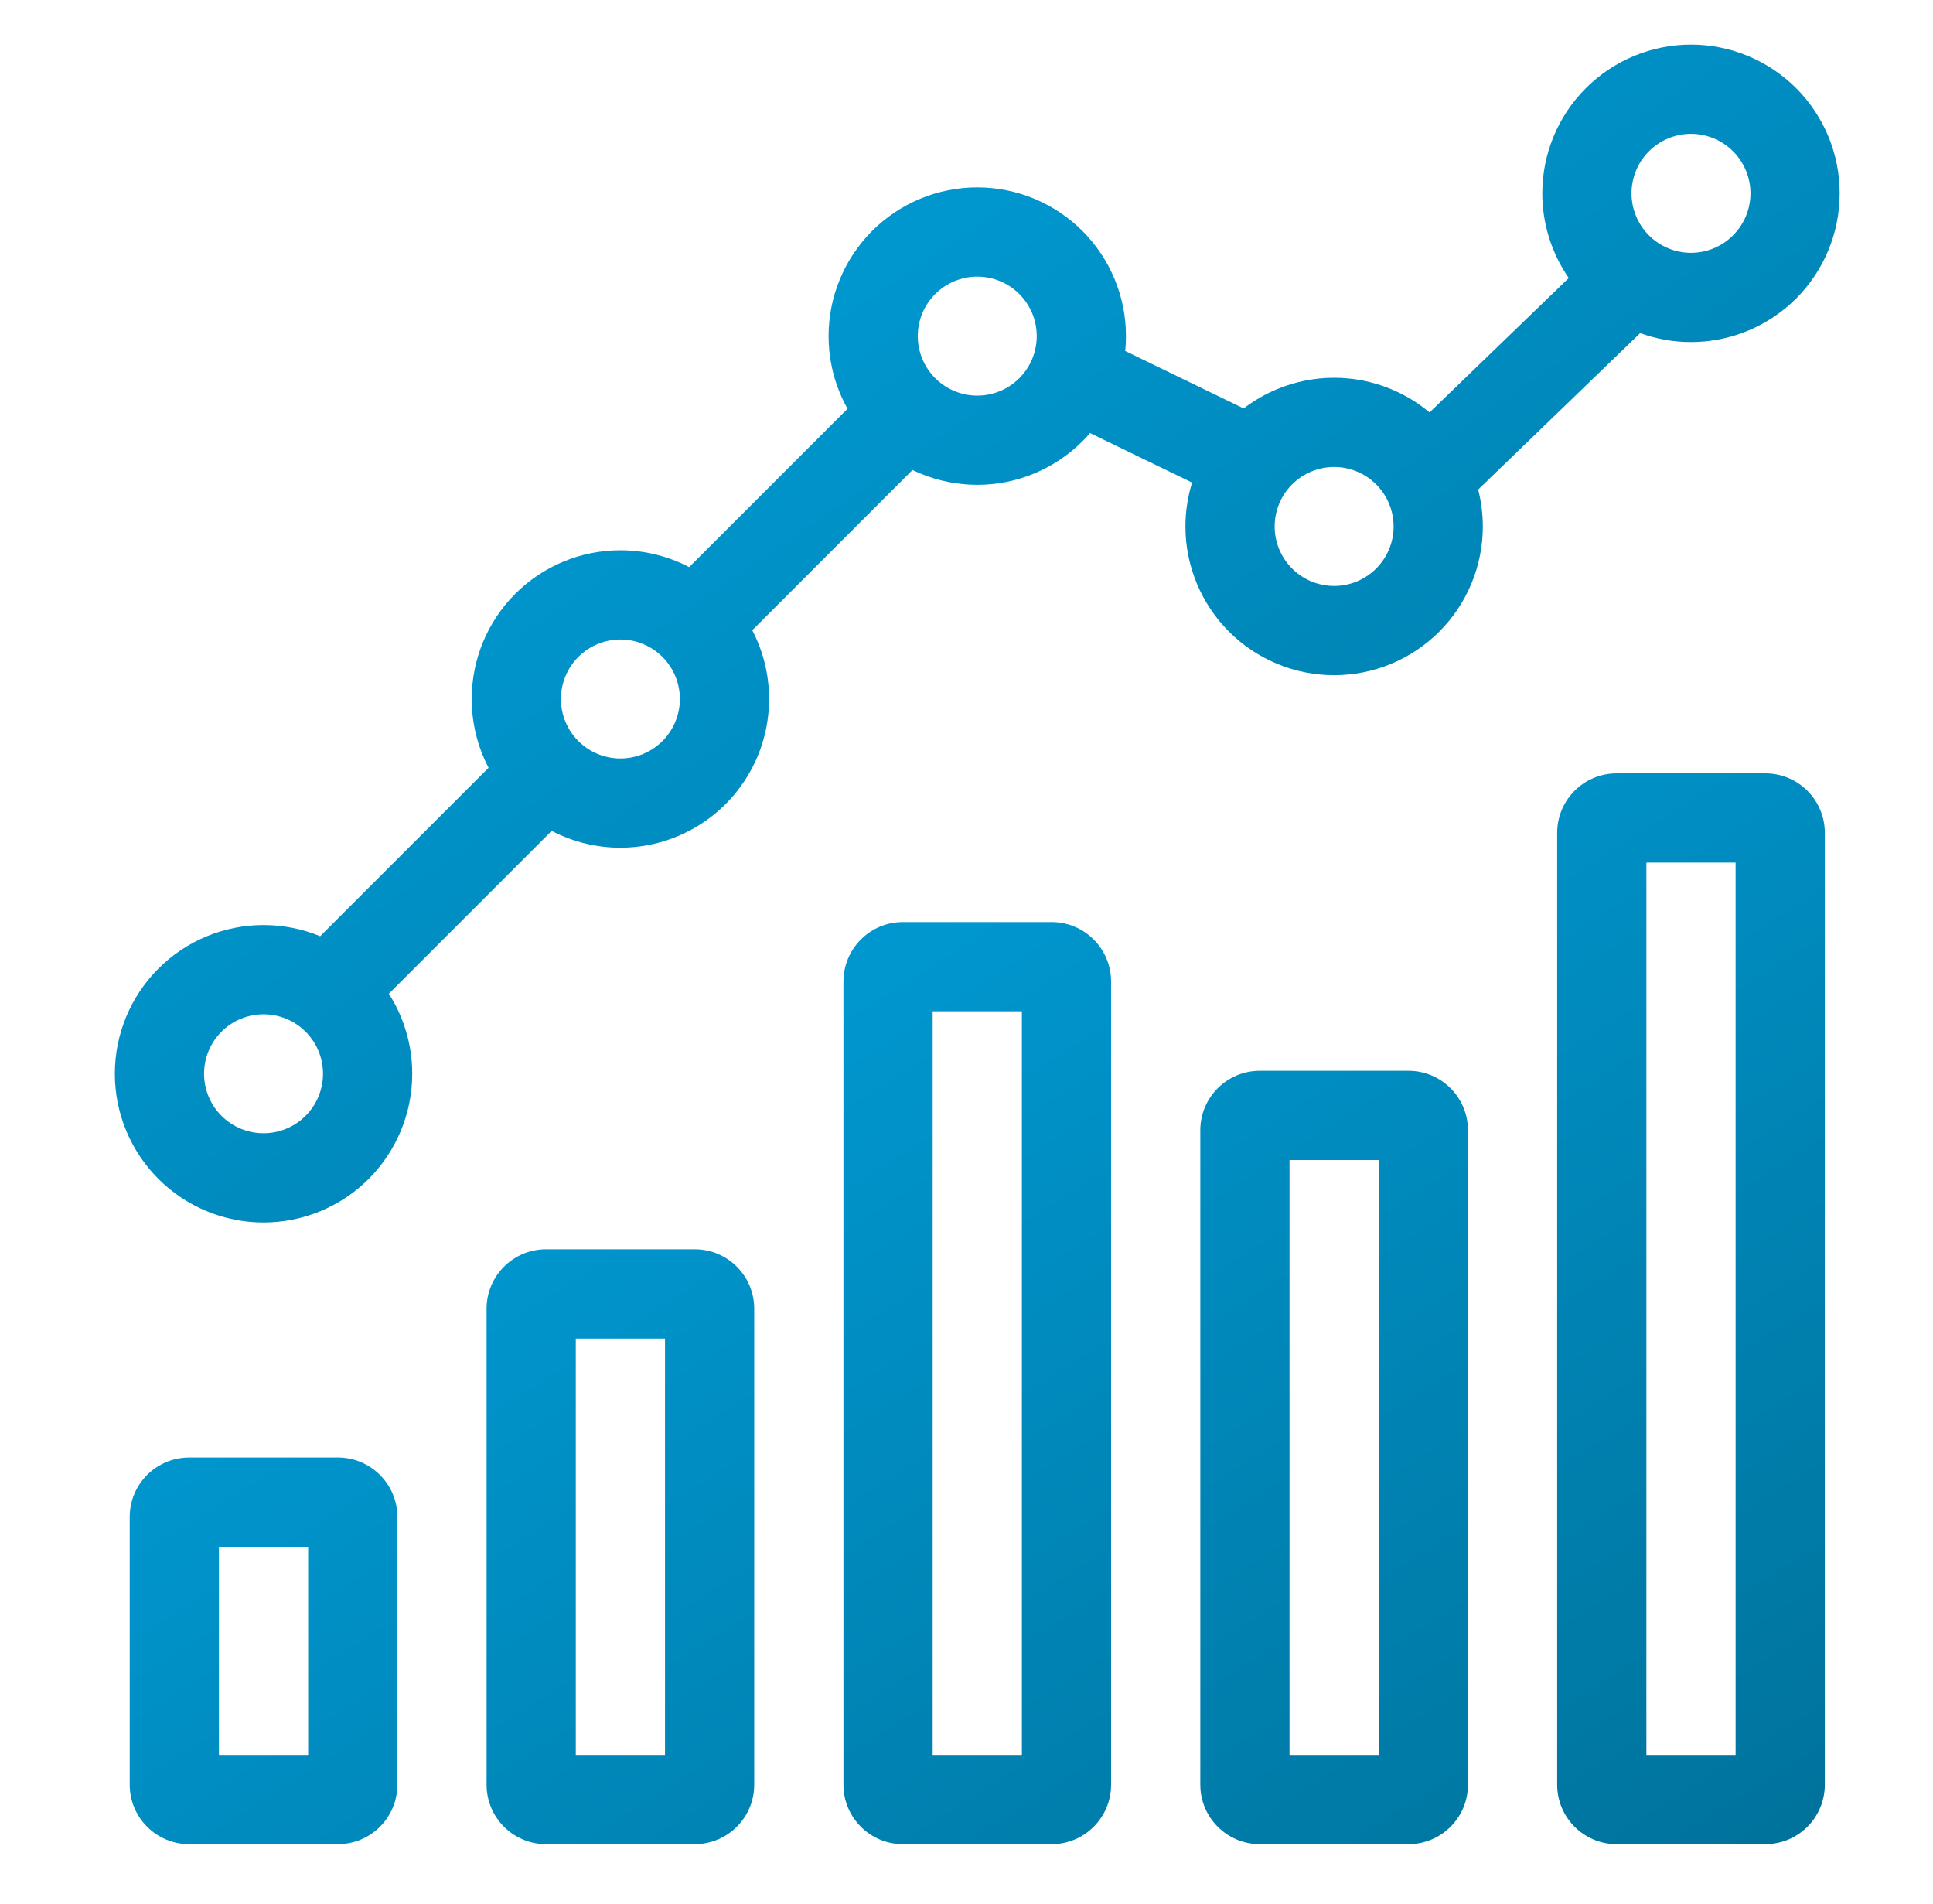 <svg width="65" height="64" viewBox="0 0 65 64" fill="none" xmlns="http://www.w3.org/2000/svg">
<path fill-rule="evenodd" clip-rule="evenodd" d="M56.862 1.5C55.536 1.5 54.264 2.027 53.327 2.964C52.389 3.902 51.862 5.174 51.862 6.5C51.862 7.524 52.176 8.516 52.752 9.347L48.071 13.866C47.682 13.541 47.246 13.275 46.776 13.081C46.169 12.829 45.519 12.7 44.862 12.7C44.206 12.7 43.555 12.829 42.949 13.081C42.545 13.248 42.166 13.467 41.821 13.732L37.837 11.8C37.854 11.634 37.862 11.467 37.862 11.3C37.862 10.643 37.733 9.993 37.481 9.386C37.23 8.78 36.862 8.229 36.398 7.764C35.933 7.3 35.382 6.932 34.776 6.68C34.169 6.429 33.519 6.3 32.862 6.3C32.206 6.3 31.555 6.429 30.949 6.68C30.342 6.932 29.791 7.3 29.326 7.764C28.862 8.229 28.494 8.78 28.243 9.386C27.991 9.993 27.862 10.643 27.862 11.3C27.862 11.956 27.991 12.607 28.243 13.213C28.318 13.395 28.404 13.572 28.5 13.743L23.175 19.067C22.468 18.698 21.675 18.5 20.862 18.5C19.536 18.5 18.264 19.027 17.326 19.965C16.389 20.902 15.862 22.174 15.862 23.5C15.862 24.313 16.06 25.105 16.429 25.813L10.766 31.476C10.168 31.23 9.522 31.1 8.862 31.1C7.536 31.1 6.264 31.626 5.327 32.564C4.389 33.502 3.862 34.773 3.862 36.1C3.862 37.426 4.389 38.697 5.327 39.635C6.264 40.573 7.536 41.1 8.862 41.1C10.188 41.1 11.46 40.573 12.398 39.635C13.335 38.697 13.862 37.426 13.862 36.1C13.862 35.139 13.585 34.206 13.076 33.409L18.551 27.934C19.258 28.302 20.05 28.5 20.862 28.5C22.188 28.5 23.46 27.973 24.398 27.035C25.335 26.098 25.862 24.826 25.862 23.5C25.862 22.688 25.665 21.896 25.296 21.189L30.684 15.801C30.771 15.843 30.859 15.882 30.949 15.919C31.555 16.171 32.206 16.3 32.862 16.3C33.519 16.3 34.169 16.171 34.776 15.919C35.382 15.668 35.933 15.3 36.398 14.835C36.486 14.747 36.571 14.655 36.653 14.56L40.085 16.224C39.938 16.701 39.862 17.199 39.862 17.7C39.862 18.357 39.991 19.007 40.243 19.614C40.494 20.22 40.862 20.771 41.327 21.236C41.791 21.7 42.342 22.068 42.949 22.32C43.555 22.571 44.206 22.7 44.862 22.7C45.519 22.7 46.169 22.571 46.776 22.32C47.382 22.068 47.933 21.7 48.398 21.236C48.862 20.771 49.23 20.22 49.481 19.614C49.733 19.007 49.862 18.357 49.862 17.7C49.862 17.28 49.809 16.863 49.705 16.459L55.153 11.199C55.696 11.396 56.273 11.5 56.862 11.5C58.188 11.5 59.46 10.973 60.398 10.036C61.335 9.098 61.862 7.826 61.862 6.5C61.862 5.174 61.335 3.902 60.398 2.964C59.46 2.027 58.188 1.5 56.862 1.5ZM55.448 5.086C55.823 4.711 56.332 4.5 56.862 4.5C57.392 4.5 57.901 4.711 58.276 5.086C58.651 5.461 58.862 5.97 58.862 6.5C58.862 7.03 58.651 7.539 58.276 7.914C57.901 8.289 57.392 8.5 56.862 8.5C56.332 8.5 55.823 8.289 55.448 7.914C55.073 7.539 54.862 7.03 54.862 6.5C54.862 5.97 55.073 5.461 55.448 5.086ZM32.097 9.452C32.339 9.352 32.599 9.3 32.862 9.3C33.125 9.3 33.385 9.352 33.627 9.452C33.87 9.553 34.091 9.7 34.276 9.886C34.462 10.071 34.609 10.292 34.71 10.534C34.81 10.777 34.862 11.037 34.862 11.3C34.862 11.562 34.81 11.822 34.71 12.065C34.609 12.308 34.462 12.528 34.276 12.714C34.091 12.9 33.87 13.047 33.627 13.148C33.385 13.248 33.125 13.3 32.862 13.3C32.599 13.3 32.339 13.248 32.097 13.148C31.854 13.047 31.634 12.9 31.448 12.714C31.262 12.528 31.115 12.308 31.014 12.065C30.914 11.822 30.862 11.562 30.862 11.3C30.862 11.037 30.914 10.777 31.014 10.534C31.115 10.292 31.262 10.071 31.448 9.886C31.634 9.7 31.854 9.553 32.097 9.452ZM7.448 34.685C7.823 34.31 8.332 34.1 8.862 34.1C9.392 34.1 9.901 34.31 10.276 34.685C10.651 35.06 10.862 35.569 10.862 36.1C10.862 36.63 10.651 37.139 10.276 37.514C9.901 37.889 9.392 38.1 8.862 38.1C8.332 38.1 7.823 37.889 7.448 37.514C7.073 37.139 6.862 36.63 6.862 36.1C6.862 35.569 7.073 35.06 7.448 34.685ZM20.862 21.5C20.332 21.5 19.823 21.711 19.448 22.086C19.073 22.461 18.862 22.97 18.862 23.5C18.862 24.03 19.073 24.539 19.448 24.914C19.823 25.289 20.332 25.5 20.862 25.5C21.392 25.5 21.901 25.289 22.276 24.914C22.651 24.539 22.862 24.03 22.862 23.5C22.862 22.97 22.651 22.461 22.276 22.086C21.901 21.711 21.392 21.5 20.862 21.5ZM44.862 15.7C44.599 15.7 44.339 15.752 44.097 15.852C43.854 15.953 43.634 16.1 43.448 16.286C43.262 16.472 43.115 16.692 43.014 16.935C42.914 17.177 42.862 17.438 42.862 17.7C42.862 17.963 42.914 18.223 43.014 18.466C43.115 18.708 43.262 18.929 43.448 19.114C43.634 19.3 43.854 19.447 44.097 19.548C44.339 19.648 44.599 19.7 44.862 19.7C45.125 19.7 45.385 19.648 45.627 19.548C45.87 19.447 46.091 19.3 46.276 19.114C46.462 18.929 46.609 18.708 46.71 18.466C46.81 18.223 46.862 17.963 46.862 17.7C46.862 17.438 46.81 17.177 46.71 16.935C46.609 16.692 46.462 16.472 46.276 16.286C46.091 16.1 45.87 15.953 45.627 15.852C45.385 15.752 45.125 15.7 44.862 15.7Z" fill="url(#paint0_linear_3158_14203)"/>
<path fill-rule="evenodd" clip-rule="evenodd" d="M54.362 26H59.362C60.467 26 61.362 26.895 61.362 28V60C61.362 61.105 60.467 62 59.362 62H54.362C53.258 62 52.362 61.105 52.362 60V28C52.362 26.895 53.258 26 54.362 26ZM58.362 59H55.362V29H58.362V59Z" fill="url(#paint1_linear_3158_14203)"/>
<path fill-rule="evenodd" clip-rule="evenodd" d="M30.362 31H35.362C36.467 31 37.362 31.895 37.362 33V60C37.362 61.105 36.467 62 35.362 62H30.362C29.258 62 28.362 61.105 28.362 60V33C28.362 31.895 29.258 31 30.362 31ZM31.362 59V34H34.362V59H31.362Z" fill="url(#paint2_linear_3158_14203)"/>
<path fill-rule="evenodd" clip-rule="evenodd" d="M47.362 36H42.362C41.258 36 40.362 36.895 40.362 38V60C40.362 61.105 41.258 62 42.362 62H47.362C48.467 62 49.362 61.105 49.362 60V38C49.362 36.895 48.467 36 47.362 36ZM43.362 59H46.362V39H43.362V59Z" fill="url(#paint3_linear_3158_14203)"/>
<path fill-rule="evenodd" clip-rule="evenodd" d="M23.362 42H18.362C17.258 42 16.362 42.895 16.362 44V60C16.362 61.105 17.258 62 18.362 62H23.362C24.467 62 25.362 61.105 25.362 60V44C25.362 42.895 24.467 42 23.362 42ZM19.362 45V59H22.362V45H19.362Z" fill="url(#paint4_linear_3158_14203)"/>
<path fill-rule="evenodd" clip-rule="evenodd" d="M11.362 49H6.362C5.257 49 4.362 49.895 4.362 51V60C4.362 61.105 5.257 62 6.362 62H11.362C12.467 62 13.362 61.105 13.362 60V51C13.362 49.895 12.467 49 11.362 49ZM7.362 52V59H10.362V52H7.362Z" fill="url(#paint5_linear_3158_14203)"/>
<defs>
<linearGradient id="paint0_linear_3158_14203" x1="61.862" y1="41.1" x2="24.981" y2="-12.919" gradientUnits="userSpaceOnUse">
<stop stop-color="#00729B"/>
<stop offset="1" stop-color="#00A7E6"/>
</linearGradient>
<linearGradient id="paint1_linear_3158_14203" x1="61.362" y1="62" x2="28.855" y2="10.531" gradientUnits="userSpaceOnUse">
<stop stop-color="#00729B"/>
<stop offset="1" stop-color="#00A7E6"/>
</linearGradient>
<linearGradient id="paint2_linear_3158_14203" x1="61.362" y1="62" x2="28.855" y2="10.531" gradientUnits="userSpaceOnUse">
<stop stop-color="#00729B"/>
<stop offset="1" stop-color="#00A7E6"/>
</linearGradient>
<linearGradient id="paint3_linear_3158_14203" x1="61.362" y1="62" x2="28.855" y2="10.531" gradientUnits="userSpaceOnUse">
<stop stop-color="#00729B"/>
<stop offset="1" stop-color="#00A7E6"/>
</linearGradient>
<linearGradient id="paint4_linear_3158_14203" x1="61.362" y1="62" x2="28.855" y2="10.531" gradientUnits="userSpaceOnUse">
<stop stop-color="#00729B"/>
<stop offset="1" stop-color="#00A7E6"/>
</linearGradient>
<linearGradient id="paint5_linear_3158_14203" x1="61.362" y1="62" x2="28.855" y2="10.531" gradientUnits="userSpaceOnUse">
<stop stop-color="#00729B"/>
<stop offset="1" stop-color="#00A7E6"/>
</linearGradient>
</defs>
</svg>
